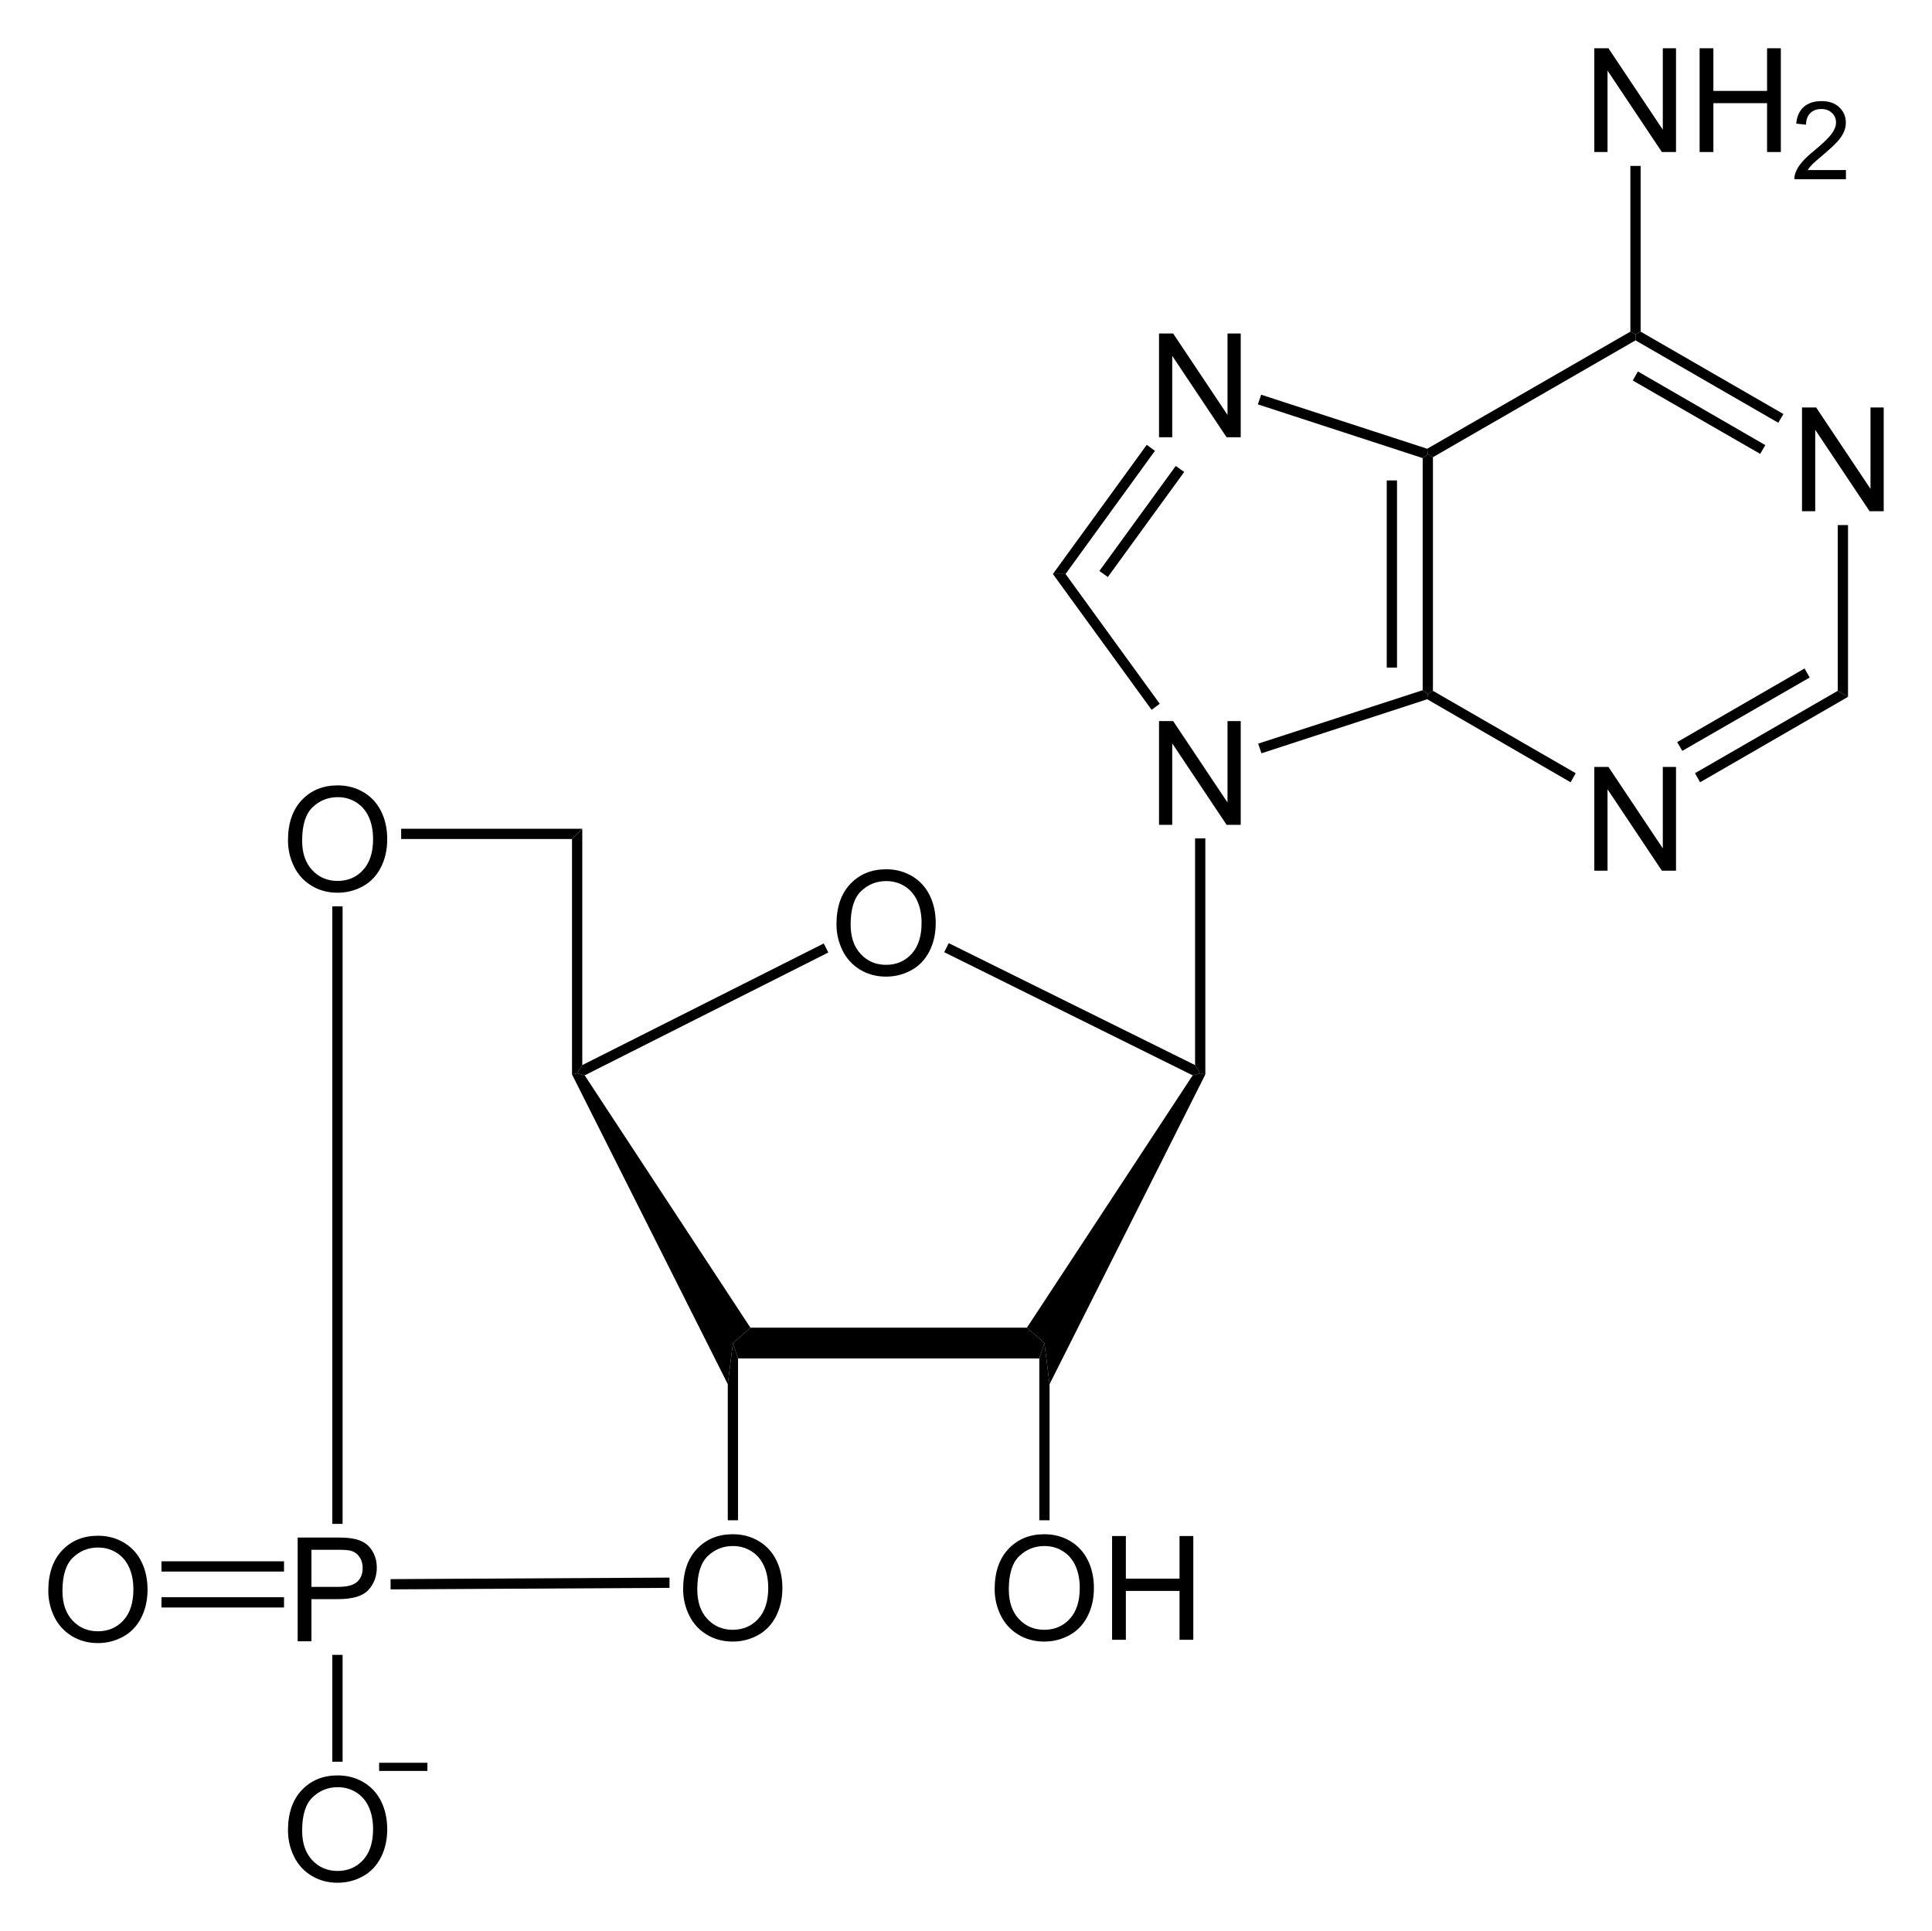 <?xml version="1.0" encoding="UTF-8" standalone="no"?>
<!-- Generator: Adobe Illustrator 12.0.1, SVG Export Plug-In . SVG Version: 6.00 Build 51448)  -->
<svg
   xmlns:dc="http://purl.org/dc/elements/1.1/"
   xmlns:cc="http://web.resource.org/cc/"
   xmlns:rdf="http://www.w3.org/1999/02/22-rdf-syntax-ns#"
   xmlns:svg="http://www.w3.org/2000/svg"
   xmlns="http://www.w3.org/2000/svg"
   xmlns:sodipodi="http://sodipodi.sourceforge.net/DTD/sodipodi-0.dtd"
   xmlns:inkscape="http://www.inkscape.org/namespaces/inkscape"
   version="1.1"
   id="Layer_1"
   width="304.004"
   height="303.885"
   viewBox="0 0 304.004 303.885"
   style="overflow:visible;enable-background:new 0 0 304.004 303.885;"
   xml:space="preserve"
   sodipodi:version="0.32"
   inkscape:version="0.45.1"
   sodipodi:docname="cAMP.svg"
   inkscape:output_extension="org.inkscape.output.svg.inkscape"
   sodipodi:docbase="C:\"><defs
   id="defs122" /><sodipodi:namedview
   inkscape:window-height="579"
   inkscape:window-width="801"
   inkscape:pageshadow="2"
   inkscape:pageopacity="0.0"
   guidetolerance="10.0"
   gridtolerance="10.0"
   objecttolerance="10.0"
   borderopacity="1.0"
   bordercolor="#666666"
   pagecolor="#ffffff"
   id="base"
   inkscape:zoom="1.2438916"
   inkscape:cx="152.002"
   inkscape:cy="151.9425"
   inkscape:window-x="154"
   inkscape:window-y="154"
   inkscape:current-layer="Layer_1" />
<path
   d="M 161.589,208.938 L 164.344,211.36 L 163.537,213.783 L 116.132,213.783 L 115.324,211.36 L 118.079,208.938 L 161.589,208.938 z "
   id="polygon3" />
<path
   d="M 90.007,169.085 L 90.814,168.896 L 92.002,169.228 L 118.079,208.938 L 115.324,211.36 L 114.517,217.821 L 90.007,169.085 z "
   id="polygon5" />
<path
   d="M 187.667,169.228 L 188.854,168.896 L 189.662,169.085 L 165.152,217.821 L 164.344,211.36 L 161.589,208.938 L 187.667,169.228 z "
   id="polygon7" />
<path
   d="M 129.622,148.471 L 130.334,149.896 L 92.002,169.228 L 90.814,168.896 L 91.622,167.613 L 129.622,148.471 z "
   id="polygon9" />
<g
   id="g11"
   transform="matrix(0.95,0,0,0.95,7.6,7.597)">
	<path
   d="M 130.55,145.122 C 130.55,142.269 131.316,140.037 132.848,138.424 C 134.38,136.81 136.358,136.003 138.781,136.003 C 140.368,136.003 141.798,136.382 143.072,137.14 C 144.346,137.899 145.317,138.955 145.986,140.311 C 146.655,141.667 146.988,143.205 146.988,144.923 C 146.988,146.666 146.636,148.225 145.933,149.6 C 145.23,150.975 144.233,152.017 142.943,152.724 C 141.653,153.431 140.262,153.785 138.769,153.785 C 137.151,153.785 135.705,153.394 134.431,152.613 C 133.157,151.832 132.192,150.764 131.535,149.413 C 130.878,148.062 130.55,146.631 130.55,145.122 z M 132.894,145.151 C 132.894,147.221 133.451,148.852 134.565,150.044 C 135.679,151.236 137.077,151.831 138.757,151.831 C 140.469,151.831 141.878,151.229 142.985,150.026 C 144.091,148.823 144.644,147.116 144.644,144.905 C 144.644,143.507 144.408,142.286 143.935,141.243 C 143.462,140.2 142.77,139.391 141.859,138.817 C 140.948,138.243 139.926,137.956 138.793,137.956 C 137.183,137.956 135.797,138.509 134.636,139.614 C 133.475,140.719 132.894,142.565 132.894,145.151 z "
   id="path13" />
</g>
<path
   d="M 148.574,149.848 L 149.287,148.423 L 188.047,167.613 L 188.854,168.896 L 187.667,169.228 L 148.574,149.848 z "
   id="polygon15" />
<path
   d="M 90.007,132.036 L 91.622,130.421 L 91.622,167.613 L 90.814,168.896 L 90.007,169.085 L 90.007,132.036 z "
   id="polygon17" />
<g
   id="g19"
   transform="matrix(0.95,0,0,0.95,7.6,7.597)">
	<path
   d="M 156.75,255.272 C 156.75,252.419 157.516,250.187 159.048,248.574 C 160.58,246.96 162.558,246.153 164.981,246.153 C 166.568,246.153 167.999,246.532 169.272,247.29 C 170.545,248.049 171.517,249.105 172.186,250.461 C 172.854,251.816 173.188,253.355 173.188,255.073 C 173.188,256.816 172.836,258.375 172.133,259.75 C 171.429,261.125 170.432,262.167 169.143,262.874 C 167.853,263.581 166.461,263.935 164.969,263.935 C 163.351,263.935 161.905,263.544 160.631,262.763 C 159.357,261.982 158.392,260.914 157.735,259.563 C 157.078,258.211 156.75,256.781 156.75,255.272 z M 159.094,255.302 C 159.094,257.372 159.651,259.003 160.765,260.195 C 161.879,261.387 163.277,261.982 164.957,261.982 C 166.669,261.982 168.078,261.38 169.185,260.177 C 170.292,258.974 170.844,257.267 170.844,255.056 C 170.844,253.658 170.608,252.437 170.135,251.394 C 169.661,250.351 168.969,249.542 168.059,248.968 C 167.149,248.394 166.126,248.107 164.993,248.107 C 163.383,248.107 161.997,248.66 160.836,249.765 C 159.675,250.87 159.094,252.716 159.094,255.302 z "
   id="path21" />
	<path
   d="M 176.199,263.638 L 176.199,246.45 L 178.48,246.45 L 178.48,253.513 L 187.371,253.513 L 187.371,246.45 L 189.652,246.45 L 189.652,263.638 L 187.371,263.638 L 187.371,255.544 L 178.48,255.544 L 178.48,263.638 L 176.199,263.638 z "
   id="path23" />
</g>
<path
   d="M 165.152,239.243 L 163.537,239.243 L 163.537,213.783 L 164.344,211.36 L 165.152,217.821 L 165.152,239.243 z "
   id="polygon25" />
<path
   d="M 188.047,131.941 L 189.662,131.941 L 189.662,169.085 L 188.854,168.896 L 188.047,167.613 L 188.047,131.941 z "
   id="polygon27" />
<g
   id="g29"
   transform="matrix(0.95,0,0,0.95,7.6,7.597)">
	<path
   d="M 105.15,255.272 C 105.15,252.419 105.916,250.187 107.448,248.574 C 108.98,246.96 110.958,246.153 113.381,246.153 C 114.968,246.153 116.398,246.532 117.672,247.29 C 118.946,248.049 119.917,249.105 120.586,250.461 C 121.255,251.817 121.588,253.355 121.588,255.073 C 121.588,256.816 121.236,258.375 120.533,259.75 C 119.83,261.125 118.833,262.167 117.543,262.874 C 116.253,263.581 114.862,263.935 113.369,263.935 C 111.751,263.935 110.305,263.544 109.031,262.763 C 107.757,261.982 106.792,260.914 106.135,259.563 C 105.478,258.212 105.15,256.781 105.15,255.272 z M 107.494,255.302 C 107.494,257.372 108.051,259.003 109.165,260.195 C 110.279,261.387 111.677,261.982 113.357,261.982 C 115.069,261.982 116.478,261.38 117.585,260.177 C 118.691,258.974 119.244,257.267 119.244,255.056 C 119.244,253.658 119.008,252.437 118.535,251.394 C 118.062,250.351 117.37,249.542 116.459,248.968 C 115.548,248.394 114.526,248.107 113.393,248.107 C 111.783,248.107 110.397,248.66 109.236,249.765 C 108.075,250.87 107.494,252.716 107.494,255.302 z "
   id="path31" />
</g>
<path
   d="M 116.132,239.243 L 114.517,239.243 L 114.517,217.821 L 115.324,211.36 L 116.132,213.783 L 116.132,239.243 z "
   id="polygon33" />
<g
   id="g35"
   transform="matrix(0.95,0,0,0.95,7.6,7.597)">
	<path
   d="M 183.973,64.438 L 183.973,47.25 L 186.313,47.25 L 195.317,60.739 L 195.317,47.25 L 197.505,47.25 L 197.505,64.438 L 195.165,64.438 L 186.161,50.949 L 186.161,64.438 L 183.973,64.438 z "
   id="path37" />
</g>
<g
   id="g39"
   transform="matrix(0.95,0,0,0.95,7.6,7.597)">
	<path
   d="M 183.973,128.638 L 183.973,111.45 L 186.313,111.45 L 195.317,124.939 L 195.317,111.45 L 197.505,111.45 L 197.505,128.638 L 195.165,128.638 L 186.161,115.149 L 186.161,128.638 L 183.973,128.638 z "
   id="path41" />
</g>
<path
   d="M 223.862,72.091 L 224.669,71.473 L 225.477,71.948 L 225.477,108.713 L 224.669,109.188 L 223.862,108.618 L 223.862,72.091 z "
   id="polygon43" />
<path
   d="M 218.208,75.606 L 219.823,75.606 L 219.823,105.056 L 218.208,105.056 L 218.208,75.606 z "
   id="rect45" />
<path
   d="M 197.927,63.636 L 198.449,62.116 L 224.574,70.618 L 224.669,71.473 L 223.862,72.091 L 197.927,63.636 z "
   id="polygon47" />
<path
   d="M 167.669,90.331 L 165.674,90.331 L 180.446,70.001 L 181.729,70.951 L 167.669,90.331 z "
   id="polygon49" />
<path
   d="M 174.319,90.806 L 172.989,89.856 L 185.007,73.326 L 186.337,74.276 L 174.319,90.806 z "
   id="polygon51" />
<path
   d="M 182.489,110.756 L 181.207,111.706 L 165.674,90.331 L 167.669,90.331 L 182.489,110.756 z "
   id="polygon53" />
<path
   d="M 223.862,108.618 L 224.669,109.188 L 224.574,110.043 L 198.496,118.546 L 197.974,117.026 L 223.862,108.618 z "
   id="polygon55" />
<g
   id="g57"
   transform="matrix(0.95,0,0,0.95,7.6,7.597)">
	<path
   d="M 256.072,136.237 L 256.072,119.05 L 258.412,119.05 L 267.416,132.539 L 267.416,119.05 L 269.604,119.05 L 269.604,136.238 L 267.264,136.238 L 258.26,122.749 L 258.26,136.238 L 256.072,136.238 L 256.072,136.237 z "
   id="path59" />
</g>
<g
   id="g61"
   transform="matrix(0.95,0,0,0.95,7.6,7.597)">
	<path
   d="M 290.473,76.688 L 290.473,59.5 L 292.813,59.5 L 301.817,72.989 L 301.817,59.5 L 304.005,59.5 L 304.005,76.688 L 301.665,76.688 L 292.661,63.199 L 292.661,76.688 L 290.473,76.688 z "
   id="path63" />
</g>
<path
   d="M 247.944,121.681 L 247.137,123.106 L 224.574,110.043 L 224.669,109.188 L 225.477,108.713 L 247.944,121.681 z "
   id="polygon65" />
<path
   d="M 289.174,108.713 L 290.789,109.663 L 267.514,123.106 L 266.707,121.681 L 289.174,108.713 z "
   id="polygon67" />
<path
   d="M 283.949,105.198 L 284.757,106.623 L 264.712,118.166 L 263.904,116.788 L 283.949,105.198 z "
   id="polygon69" />
<path
   d="M 289.174,82.636 L 290.789,82.636 L 290.789,109.663 L 289.174,108.713 L 289.174,82.636 z "
   id="polygon71" />
<path
   d="M 257.349,53.566 L 257.349,52.616 L 258.157,52.188 L 280.624,65.156 L 279.817,66.533 L 257.349,53.566 z "
   id="polygon73" />
<path
   d="M 256.921,59.883 L 257.729,58.458 L 277.774,70.048 L 276.967,71.426 L 256.921,59.883 z "
   id="polygon75" />
<path
   d="M 225.477,71.948 L 224.669,71.473 L 224.574,70.618 L 256.542,52.188 L 257.349,52.616 L 257.349,53.566 L 225.477,71.948 z "
   id="polygon77" />
<g
   id="g79"
   transform="matrix(0.95,0,0,0.95,7.6,7.597)">
	<path
   d="M 256.072,17.188 L 256.072,0 L 258.412,0 L 267.416,13.489 L 267.416,0 L 269.604,0 L 269.604,17.188 L 267.264,17.188 L 258.26,3.698 L 258.26,17.187 L 256.072,17.187 L 256.072,17.188 z "
   id="path81" />
	<path
   d="M 273.514,17.188 L 273.514,0 L 275.795,0 L 275.795,7.063 L 284.686,7.063 L 284.686,0 L 286.967,0 L 286.967,17.188 L 284.686,17.188 L 284.686,9.094 L 275.795,9.094 L 275.795,17.188 L 273.514,17.188 z "
   id="path83" />
</g>
<g
   id="g85"
   transform="matrix(0.95,0,0,0.95,7.6,7.597)">
	<path
   d="M 297.748,20.172 L 297.748,21.688 L 289.217,21.688 C 289.205,21.307 289.267,20.941 289.403,20.589 C 289.622,20.009 289.97,19.438 290.452,18.876 C 290.932,18.314 291.622,17.665 292.521,16.929 C 293.917,15.776 294.864,14.865 295.361,14.195 C 295.859,13.525 296.108,12.89 296.108,12.292 C 296.108,11.666 295.883,11.139 295.432,10.708 C 294.983,10.278 294.396,10.063 293.672,10.063 C 292.906,10.063 292.295,10.292 291.836,10.751 C 291.377,11.21 291.145,11.845 291.139,12.656 L 289.514,12.484 C 289.625,11.268 290.045,10.342 290.774,9.706 C 291.503,9.068 292.48,8.75 293.708,8.75 C 294.946,8.75 295.928,9.093 296.649,9.779 C 297.372,10.465 297.733,11.315 297.733,12.329 C 297.733,12.845 297.628,13.352 297.416,13.85 C 297.204,14.348 296.853,14.873 296.363,15.424 C 295.872,15.975 295.059,16.731 293.923,17.692 C 292.972,18.49 292.361,19.03 292.09,19.315 C 291.819,19.598 291.594,19.884 291.417,20.171 L 297.748,20.171 L 297.748,20.172 z "
   id="path87" />
</g>
<path
   d="M 256.542,26.111 L 258.157,26.111 L 258.157,52.188 L 257.349,52.616 L 256.542,52.188 L 256.542,26.111 z "
   id="polygon89" />
<g
   id="g91"
   transform="matrix(0.95,0,0,0.95,7.6,7.597)">
	<path
   d="M 39.7,131.223 C 39.7,128.37 40.466,126.138 41.998,124.525 C 43.53,122.911 45.508,122.104 47.931,122.104 C 49.518,122.104 50.948,122.483 52.222,123.241 C 53.496,124 54.467,125.056 55.136,126.412 C 55.805,127.768 56.138,129.306 56.138,131.024 C 56.138,132.767 55.786,134.326 55.083,135.701 C 54.38,137.076 53.383,138.118 52.093,138.825 C 50.803,139.532 49.412,139.886 47.919,139.886 C 46.301,139.886 44.855,139.495 43.581,138.714 C 42.307,137.933 41.342,136.865 40.685,135.514 C 40.028,134.163 39.7,132.731 39.7,131.223 z M 42.044,131.252 C 42.044,133.322 42.601,134.953 43.715,136.145 C 44.829,137.337 46.227,137.932 47.907,137.932 C 49.619,137.932 51.028,137.33 52.135,136.127 C 53.241,134.924 53.794,133.217 53.794,131.006 C 53.794,129.608 53.558,128.387 53.085,127.344 C 52.612,126.301 51.92,125.492 51.009,124.918 C 50.098,124.344 49.076,124.057 47.943,124.057 C 46.333,124.057 44.947,124.61 43.786,125.715 C 42.625,126.82 42.044,128.666 42.044,131.252 z "
   id="path93" />
</g>
<path
   d="M 63.122,132.036 L 63.122,130.421 L 91.622,130.421 L 90.007,132.036 L 63.122,132.036 z "
   id="polygon95" />
<path
   d="M 61.459,250.121 L 61.459,248.506 L 105.349,248.268 L 105.349,249.883 L 61.459,250.121 z "
   id="polygon97" />
<g
   id="g99"
   transform="matrix(0.95,0,0,0.95,7.6,7.597)">
	<path
   d="M 41.303,263.888 L 41.303,246.7 L 47.782,246.7 C 48.922,246.7 49.793,246.755 50.394,246.864 C 51.238,247.005 51.944,247.273 52.515,247.668 C 53.085,248.063 53.544,248.616 53.891,249.327 C 54.239,250.039 54.412,250.82 54.412,251.673 C 54.412,253.135 53.948,254.372 53.019,255.385 C 52.09,256.398 50.412,256.904 47.985,256.904 L 43.584,256.904 L 43.584,263.888 L 41.303,263.888 L 41.303,263.888 z M 43.584,254.872 L 48.02,254.872 C 49.486,254.872 50.528,254.599 51.144,254.052 C 51.76,253.505 52.069,252.736 52.069,251.743 C 52.069,251.024 51.887,250.409 51.525,249.897 C 51.162,249.385 50.684,249.047 50.091,248.883 C 49.708,248.781 49.002,248.731 47.973,248.731 L 43.584,248.731 L 43.584,254.872 z "
   id="path101" />
</g>
<path
   d="M 52.292,142.628 L 53.907,142.628 L 53.907,239.813 L 52.292,239.813 L 52.292,142.628 z "
   id="rect103" />
<g
   id="g105"
   transform="matrix(0.95,0,0,0.95,7.6,7.597)">
	<path
   d="M 39.7,295.223 C 39.7,292.37 40.466,290.138 41.998,288.525 C 43.53,286.911 45.508,286.104 47.931,286.104 C 49.518,286.104 50.948,286.483 52.222,287.241 C 53.496,288 54.467,289.056 55.136,290.412 C 55.805,291.768 56.138,293.306 56.138,295.024 C 56.138,296.767 55.786,298.326 55.083,299.701 C 54.38,301.076 53.383,302.118 52.093,302.825 C 50.803,303.532 49.412,303.886 47.919,303.886 C 46.301,303.886 44.855,303.495 43.581,302.714 C 42.307,301.933 41.342,300.865 40.685,299.514 C 40.028,298.163 39.7,296.731 39.7,295.223 z M 42.044,295.252 C 42.044,297.322 42.601,298.953 43.715,300.145 C 44.829,301.337 46.227,301.932 47.907,301.932 C 49.619,301.932 51.028,301.33 52.135,300.127 C 53.241,298.924 53.794,297.217 53.794,295.006 C 53.794,293.608 53.558,292.387 53.085,291.344 C 52.612,290.301 51.92,289.492 51.009,288.918 C 50.098,288.344 49.076,288.057 47.943,288.057 C 46.333,288.057 44.947,288.61 43.786,289.715 C 42.625,290.82 42.044,292.666 42.044,295.252 z "
   id="path107" />
</g>
<path
   d="M 52.292,260.428 L 53.907,260.428 L 53.907,277.243 L 52.292,277.243 L 52.292,260.428 z "
   id="rect109" />
<g
   id="g111"
   transform="matrix(0.95,0,0,0.95,7.6,7.597)">
	<path
   d="M 0,255.522 C 0,252.669 0.766,250.437 2.298,248.824 C 3.83,247.21 5.808,246.403 8.231,246.403 C 9.818,246.403 11.248,246.782 12.522,247.54 C 13.796,248.299 14.767,249.355 15.436,250.711 C 16.105,252.067 16.438,253.605 16.438,255.323 C 16.438,257.066 16.086,258.625 15.383,260 C 14.68,261.375 13.683,262.417 12.393,263.124 C 11.103,263.831 9.712,264.185 8.219,264.185 C 6.601,264.185 5.155,263.794 3.881,263.013 C 2.607,262.232 1.642,261.164 0.985,259.813 C 0.328,258.462 0,257.031 0,255.522 z M 2.344,255.552 C 2.344,257.622 2.901,259.253 4.015,260.445 C 5.129,261.637 6.527,262.232 8.207,262.232 C 9.919,262.232 11.328,261.63 12.435,260.427 C 13.541,259.224 14.094,257.517 14.094,255.306 C 14.094,253.908 13.858,252.687 13.385,251.644 C 12.912,250.601 12.22,249.792 11.309,249.218 C 10.398,248.644 9.376,248.357 8.243,248.357 C 6.633,248.357 5.247,248.91 4.086,250.015 C 2.925,251.12 2.344,252.966 2.344,255.552 z "
   id="path113" />
</g>
<path
   d="M 25.407,251.356 L 44.692,251.356 L 44.692,252.971 L 25.407,252.971 L 25.407,251.356 z "
   id="rect115" />
<path
   d="M 25.407,245.703 L 44.692,245.703 L 44.692,247.318 L 25.407,247.318 L 25.407,245.703 z "
   id="rect117" />
<path
   style="fill:none;stroke:#000000;stroke-width:1.283"
   d="M 59.654,278.051 L 67.254,278.051"
   id="line119" />
</svg>